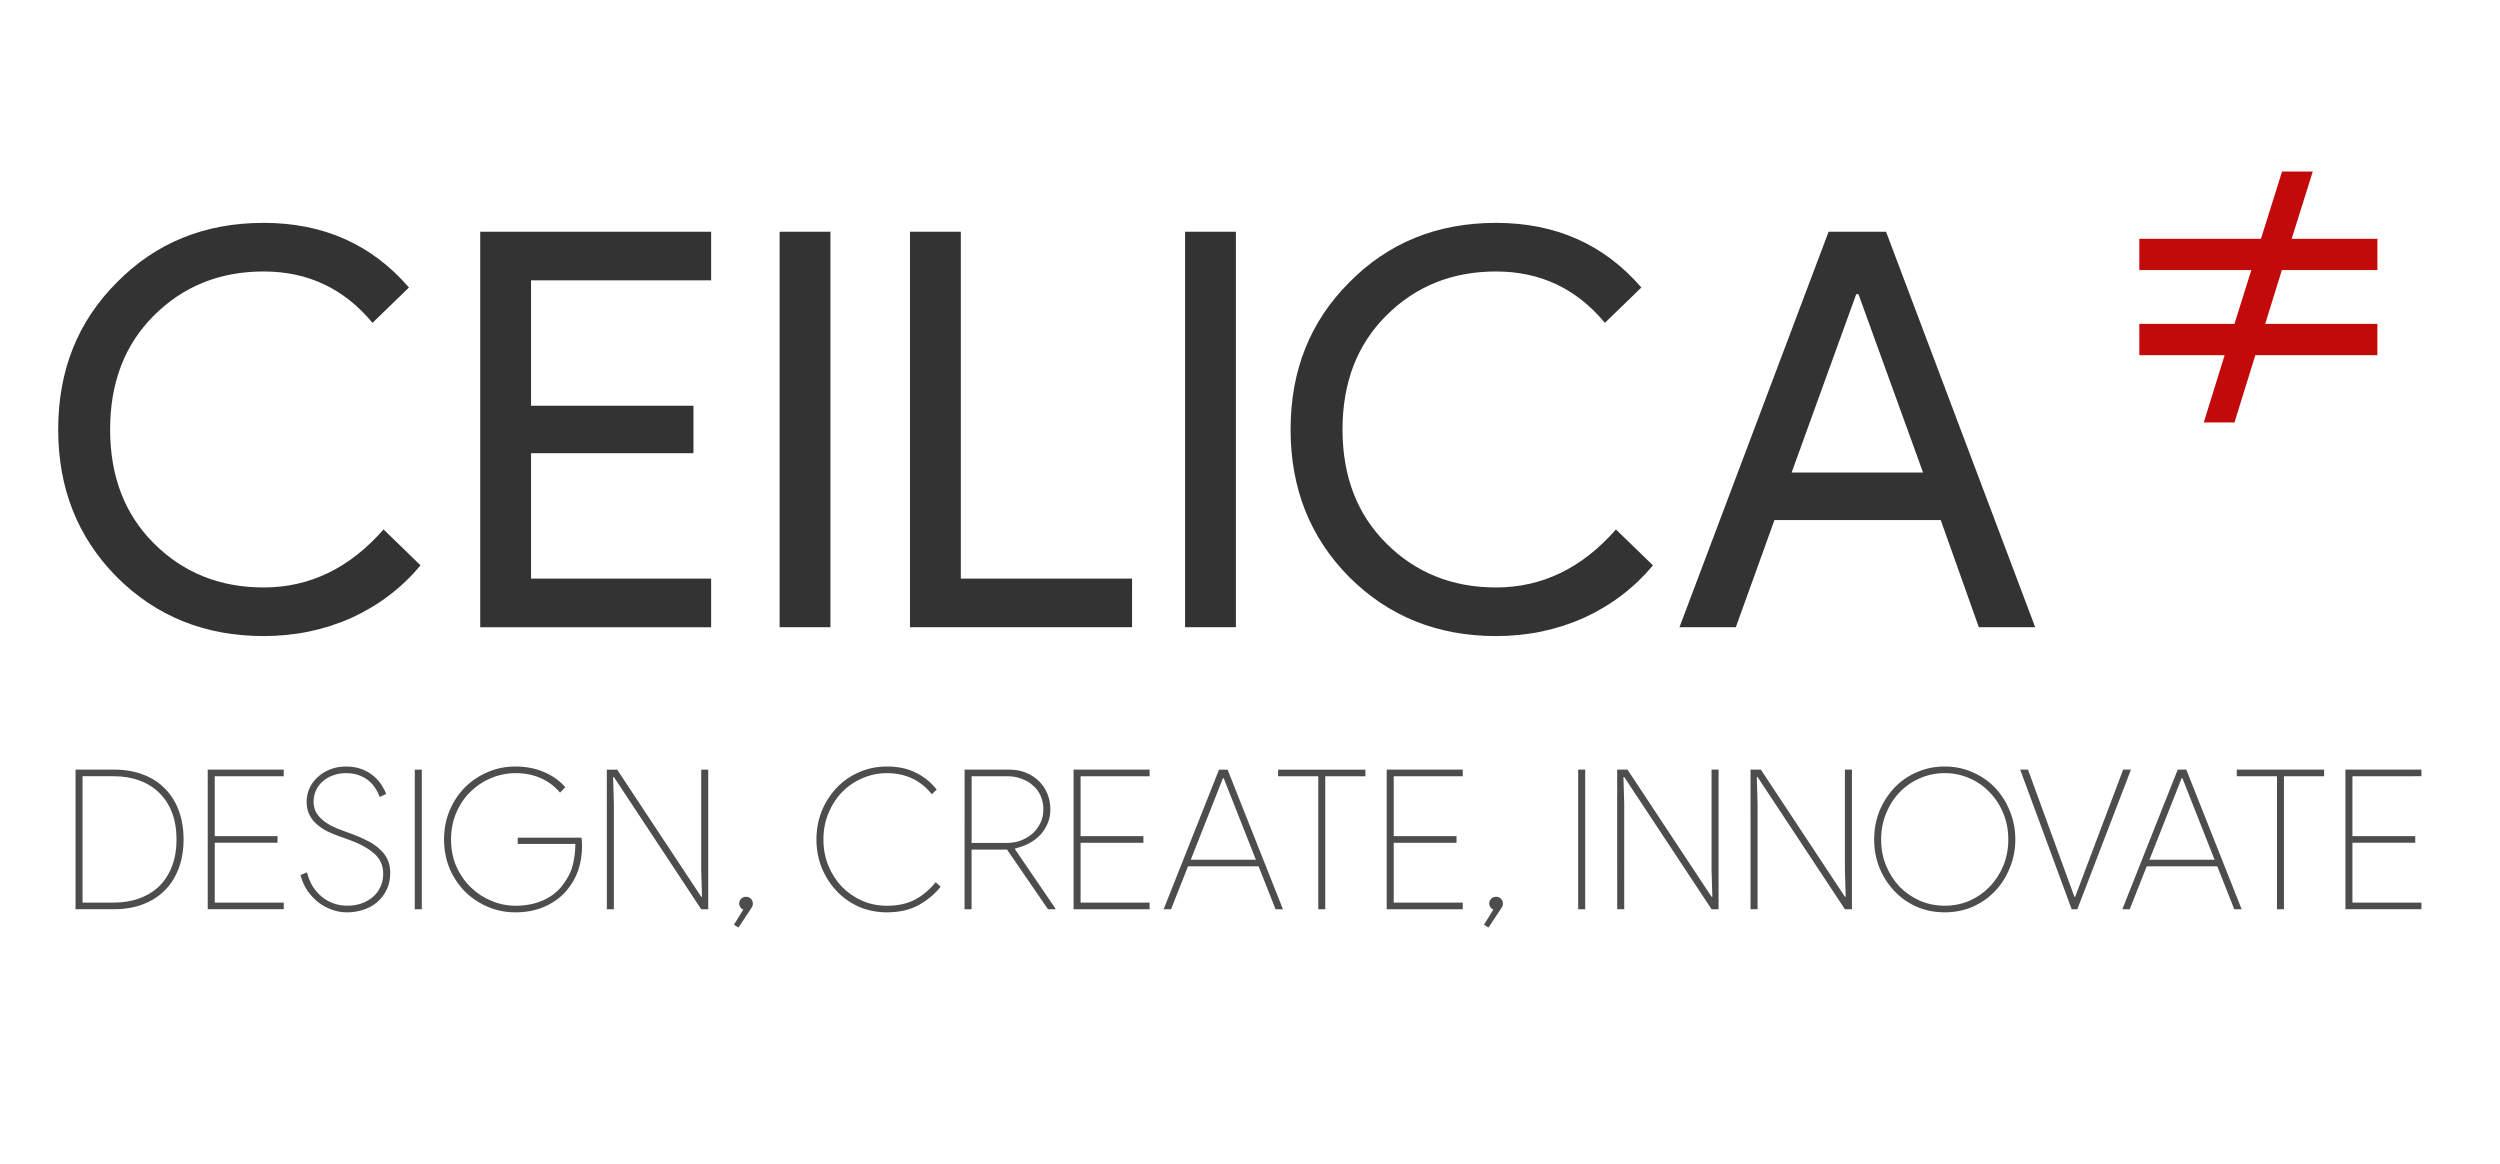 <?xml version="1.0" encoding="UTF-8" standalone="no"?>
<!-- Created with Inkscape (http://www.inkscape.org/) -->

<svg
   width="98.88mm"
   height="46.024mm"
   viewBox="0 0 98.88 46.024"
   version="1.1"
   id="svg5"
   inkscape:version="1.4 (86a8ad7, 2024-10-11)"
   sodipodi:docname="newin.svg"
   xml:space="preserve"
   xmlns:inkscape="http://www.inkscape.org/namespaces/inkscape"
   xmlns:sodipodi="http://sodipodi.sourceforge.net/DTD/sodipodi-0.dtd"
   xmlns="http://www.w3.org/2000/svg"
   xmlns:svg="http://www.w3.org/2000/svg"><sodipodi:namedview
     id="namedview7"
     pagecolor="#ffffff"
     bordercolor="#666666"
     borderopacity="1.0"
     inkscape:showpageshadow="2"
     inkscape:pageopacity="0.0"
     inkscape:pagecheckerboard="0"
     inkscape:deskcolor="#d1d1d1"
     inkscape:document-units="mm"
     showgrid="false"
     inkscape:zoom="0.73584456"
     inkscape:cx="496.02867"
     inkscape:cy="436.91293"
     inkscape:window-width="2560"
     inkscape:window-height="1369"
     inkscape:window-x="-8"
     inkscape:window-y="-8"
     inkscape:window-maximized="1"
     inkscape:current-layer="layer1"><inkscape:page
       x="0"
       y="0"
       width="98.88"
       height="46.024"
       id="page2"
       margin="0"
       bleed="0" /></sodipodi:namedview><defs
     id="defs2" /><g
     inkscape:label="Capa 1"
     inkscape:groupmode="layer"
     id="layer1"
     transform="translate(-139.151,-78.025)"><g
       id="g10"><rect
         style="fill:none;fill-opacity:1;stroke-width:4.081;stroke-linecap:round;stroke-linejoin:bevel"
         id="rect5"
         width="98.88"
         height="46.024"
         x="139.151"
         y="78.025" /><g
         id="g5"
         inkscape:export-filename="ceilica.svg"
         inkscape:export-xdpi="96"
         inkscape:export-ydpi="96"
         transform="matrix(1.06,0,0,1.06,92.326,-114.73)"><path
           style="font-size:11.781px;line-height:1.25;font-family:'Product Sans Thin';-inkscape-font-specification:'Product Sans Thin, Normal';letter-spacing:0px;word-spacing:0px;white-space:pre;fill:#4d4d4d;stroke-width:0.182"
           d="m 46.993,210.561 h 1.433 q 0.618,0 1.099,0.189 0.487,0.189 0.815,0.531 0.335,0.342 0.509,0.822 0.175,0.48 0.175,1.062 0,0.582 -0.175,1.062 -0.175,0.48 -0.509,0.822 -0.327,0.342 -0.815,0.531 -0.48,0.189 -1.099,0.189 h -1.433 z m 1.433,4.962 q 0.524,0 0.953,-0.16 0.437,-0.16 0.742,-0.458 0.306,-0.306 0.473,-0.742 0.167,-0.437 0.167,-0.997 0,-0.56 -0.167,-0.997 -0.167,-0.437 -0.473,-0.735 -0.306,-0.306 -0.742,-0.466 -0.429,-0.16 -0.953,-0.16 h -1.171 v 4.714 z m 3.761,-4.714 v 2.234 h 2.343 v 0.247 h -2.343 v 2.233 h 2.575 v 0.247 h -2.837 v -5.209 h 2.837 v 0.247 z m 4.925,5.078 q -0.269,0 -0.546,-0.095 -0.269,-0.095 -0.502,-0.269 -0.233,-0.182 -0.415,-0.437 -0.175,-0.262 -0.262,-0.589 l 0.24,-0.102 q 0.073,0.284 0.211,0.517 0.146,0.226 0.342,0.393 0.196,0.16 0.437,0.247 0.24,0.087 0.517,0.087 0.276,0 0.517,-0.08 0.247,-0.087 0.429,-0.24 0.182,-0.153 0.284,-0.371 0.109,-0.226 0.109,-0.502 0,-0.466 -0.349,-0.764 -0.349,-0.298 -0.924,-0.502 l -0.327,-0.116 q -0.247,-0.087 -0.48,-0.196 -0.226,-0.116 -0.4,-0.269 -0.175,-0.153 -0.276,-0.356 -0.102,-0.211 -0.102,-0.487 0,-0.262 0.109,-0.502 0.109,-0.24 0.306,-0.415 0.196,-0.182 0.458,-0.284 0.269,-0.109 0.589,-0.109 0.349,0 0.604,0.102 0.262,0.102 0.444,0.262 0.182,0.153 0.291,0.335 0.116,0.175 0.167,0.327 l -0.247,0.109 q -0.044,-0.153 -0.146,-0.306 -0.095,-0.16 -0.247,-0.291 -0.153,-0.131 -0.371,-0.211 -0.211,-0.08 -0.495,-0.08 -0.247,0 -0.466,0.08 -0.218,0.073 -0.386,0.218 -0.16,0.138 -0.255,0.335 -0.095,0.196 -0.095,0.429 0,0.218 0.087,0.386 0.087,0.16 0.24,0.291 0.153,0.131 0.349,0.233 0.204,0.102 0.437,0.182 l 0.342,0.124 q 0.291,0.109 0.546,0.24 0.255,0.124 0.444,0.298 0.196,0.167 0.306,0.386 0.109,0.218 0.109,0.509 0,0.386 -0.146,0.662 -0.138,0.276 -0.371,0.466 -0.226,0.182 -0.517,0.269 -0.291,0.087 -0.589,0.087 z m 2.539,-5.325 h 0.262 v 5.209 h -0.262 z m 3.841,2.539 h 2.379 q 0.015,0.087 0.015,0.16 0.007,0.073 0.007,0.138 0,1.011 -0.589,1.688 -0.327,0.378 -0.815,0.589 -0.48,0.211 -1.084,0.211 -0.553,0 -1.04,-0.211 -0.487,-0.211 -0.851,-0.575 -0.356,-0.364 -0.567,-0.858 -0.204,-0.502 -0.204,-1.077 0,-0.575 0.204,-1.069 0.211,-0.502 0.567,-0.866 0.364,-0.364 0.851,-0.575 0.487,-0.211 1.04,-0.211 0.589,0 1.062,0.204 0.473,0.196 0.8,0.567 l -0.196,0.204 q -0.291,-0.349 -0.713,-0.538 -0.422,-0.189 -0.939,-0.189 -0.48,0 -0.917,0.182 -0.437,0.182 -0.771,0.509 -0.335,0.327 -0.531,0.786 -0.196,0.451 -0.196,0.997 0,0.546 0.196,1.004 0.204,0.451 0.538,0.778 0.335,0.327 0.771,0.509 0.437,0.182 0.909,0.182 0.546,0 0.989,-0.189 0.451,-0.189 0.728,-0.538 0.298,-0.378 0.4,-0.749 0.102,-0.378 0.109,-0.829 H 63.493 Z m 3.325,-2.539 h 0.386 l 3.136,4.743 h 0.029 l -0.029,-1.004 v -3.739 h 0.262 v 5.209 h -0.262 l -3.259,-4.933 h -0.029 l 0.029,1.004 v 3.929 h -0.262 z m 4.743,5.784 0.349,-0.56 q -0.065,-0.029 -0.109,-0.087 -0.044,-0.065 -0.044,-0.138 0,-0.109 0.073,-0.182 0.073,-0.073 0.182,-0.073 0.109,0 0.182,0.073 0.073,0.073 0.073,0.182 0,0.058 -0.015,0.095 -0.015,0.029 -0.051,0.087 l -0.473,0.713 z m 1.099,-0.575 z m 6.613,-0.837 q -0.349,0.429 -0.837,0.691 -0.487,0.262 -1.164,0.262 -0.567,0 -1.055,-0.211 -0.48,-0.218 -0.829,-0.589 -0.349,-0.371 -0.553,-0.866 -0.196,-0.495 -0.196,-1.055 0,-0.56 0.196,-1.055 0.204,-0.495 0.553,-0.866 0.349,-0.371 0.829,-0.582 0.487,-0.218 1.055,-0.218 0.618,0 1.069,0.226 0.451,0.218 0.786,0.633 l -0.182,0.175 q -0.633,-0.786 -1.673,-0.786 -0.487,0 -0.917,0.189 -0.429,0.182 -0.757,0.517 -0.32,0.327 -0.509,0.786 -0.189,0.451 -0.189,0.982 0,0.538 0.189,0.989 0.189,0.451 0.509,0.786 0.327,0.327 0.757,0.517 0.429,0.182 0.917,0.182 0.604,0 1.04,-0.226 0.437,-0.233 0.778,-0.655 z m 0.895,-4.372 h 1.673 q 0.327,0 0.604,0.109 0.276,0.109 0.48,0.306 0.211,0.196 0.327,0.473 0.116,0.276 0.116,0.604 0,0.276 -0.102,0.517 -0.102,0.24 -0.276,0.429 -0.175,0.182 -0.415,0.313 -0.24,0.124 -0.517,0.189 l -0.015,0.022 1.513,2.219 v 0.029 h -0.276 l -1.528,-2.226 h -1.324 v 2.226 h -0.262 z m 1.571,2.736 q 0.269,0 0.517,-0.087 0.247,-0.095 0.437,-0.255 0.189,-0.167 0.298,-0.393 0.116,-0.233 0.116,-0.509 0,-0.298 -0.109,-0.531 -0.109,-0.233 -0.298,-0.386 -0.182,-0.16 -0.422,-0.24 -0.233,-0.087 -0.48,-0.087 h -1.368 v 2.488 z m 2.757,-2.488 v 2.234 h 2.343 v 0.247 h -2.343 v 2.233 h 2.575 v 0.247 h -2.837 v -5.209 h 2.837 v 0.247 z m 5.165,-0.247 h 0.32 l 2.066,5.209 h -0.276 l -0.633,-1.601 h -2.634 l -0.633,1.601 h -0.276 z m 1.375,3.361 -1.2,-3.041 h -0.029 l -1.2,3.041 z m 2.328,1.848 v -4.962 h -1.499 v -0.247 h 3.259 v 0.247 h -1.499 v 4.962 z m 2.816,-4.962 v 2.234 h 2.343 v 0.247 h -2.343 v 2.233 h 2.575 v 0.247 h -2.837 v -5.209 h 2.837 v 0.247 z m 3.368,5.536 0.349,-0.56 q -0.065,-0.029 -0.109,-0.087 -0.044,-0.065 -0.044,-0.138 0,-0.109 0.073,-0.182 0.073,-0.073 0.182,-0.073 0.109,0 0.182,0.073 0.073,0.073 0.073,0.182 0,0.058 -0.015,0.095 -0.015,0.029 -0.051,0.087 l -0.473,0.713 z m 1.099,-0.575 z m 2.415,-5.209 h 0.262 v 5.209 h -0.262 z m 1.455,0 h 0.386 l 3.136,4.743 h 0.029 l -0.029,-1.004 v -3.739 h 0.262 v 5.209 h -0.262 l -3.259,-4.933 h -0.029 l 0.029,1.004 v 3.929 h -0.262 z m 4.976,0 h 0.386 l 3.136,4.743 h 0.029 l -0.029,-1.004 v -3.739 h 0.262 v 5.209 h -0.262 l -3.259,-4.933 h -0.029 l 0.029,1.004 v 3.929 h -0.262 z m 7.246,5.325 q -0.567,0 -1.055,-0.211 -0.48,-0.218 -0.829,-0.589 -0.349,-0.371 -0.553,-0.866 -0.196,-0.495 -0.196,-1.055 0,-0.56 0.196,-1.055 0.204,-0.495 0.553,-0.866 0.349,-0.371 0.829,-0.582 0.487,-0.218 1.055,-0.218 0.567,0 1.048,0.218 0.487,0.211 0.837,0.582 0.349,0.371 0.546,0.866 0.204,0.495 0.204,1.055 0,0.56 -0.204,1.055 -0.196,0.495 -0.546,0.866 -0.349,0.371 -0.837,0.589 -0.48,0.211 -1.048,0.211 z m 0,-0.247 q 0.487,0 0.917,-0.182 0.429,-0.189 0.749,-0.517 0.327,-0.335 0.517,-0.786 0.189,-0.451 0.189,-0.989 0,-0.531 -0.189,-0.982 -0.189,-0.458 -0.517,-0.786 -0.32,-0.335 -0.749,-0.517 -0.429,-0.189 -0.917,-0.189 -0.487,0 -0.917,0.189 -0.429,0.182 -0.757,0.517 -0.32,0.327 -0.509,0.786 -0.189,0.451 -0.189,0.982 0,0.538 0.189,0.989 0.189,0.451 0.509,0.786 0.327,0.327 0.757,0.517 0.429,0.182 0.917,0.182 z m 2.816,-5.078 h 0.291 l 1.732,4.743 h 0.029 l 1.79,-4.743 h 0.291 l -2.001,5.209 h -0.211 z m 5.878,0 h 0.32 l 2.066,5.209 h -0.276 l -0.633,-1.601 h -2.634 l -0.633,1.601 h -0.276 z m 1.375,3.361 -1.2,-3.041 h -0.029 l -1.2,3.041 z m 2.328,1.848 v -4.962 h -1.499 v -0.247 h 3.259 v 0.247 h -1.499 v 4.962 z m 2.816,-4.962 v 2.234 h 2.343 v 0.247 h -2.343 v 2.233 h 2.575 v 0.247 h -2.837 v -5.209 h 2.837 v 0.247 z"
           id="text400-4"
           aria-label="DESIGN, CREATE, INNOVATE" /><g
           id="g4-1"
           transform="matrix(0.636,0,0,0.636,32.434,95.382)"><path
             d="m 33.93,173.264 q -5.153,0 -8.621,-3.468 -3.435,-3.468 -3.435,-8.653 0,-5.185 3.435,-8.621 3.435,-3.5 8.621,-3.5 5.25,0 8.523,3.792 l -2.139,2.074 q -2.495,-3.014 -6.384,-3.014 -3.857,0 -6.449,2.593 -2.56,2.56 -2.56,6.676 0,4.116 2.56,6.676 2.593,2.593 6.449,2.593 4.051,0 7.033,-3.403 l 2.171,2.107 q -1.653,1.977 -4.051,3.079 -2.398,1.069 -5.153,1.069 z m 26.251,-23.723 v 2.852 H 49.616 v 7.357 h 9.528 v 2.787 h -9.528 v 7.357 H 60.181 v 2.852 H 46.634 v -23.204 z m 7,23.204 h -2.982 v -23.204 h 2.982 z m 17.695,0 H 71.848 v -23.204 h 2.982 v 20.352 h 10.047 z m 6.093,0 h -2.982 v -23.204 h 2.982 z m 15.264,0.519 q -5.153,0 -8.621,-3.468 -3.435,-3.468 -3.435,-8.653 0,-5.185 3.435,-8.621 3.435,-3.5 8.621,-3.5 5.25,0 8.523,3.792 l -2.139,2.074 q -2.495,-3.014 -6.384,-3.014 -3.857,0 -6.449,2.593 -2.56,2.56 -2.56,6.676 0,4.116 2.56,6.676 2.593,2.593 6.449,2.593 4.051,0 7.033,-3.403 l 2.171,2.107 q -1.653,1.977 -4.051,3.079 -2.398,1.069 -5.153,1.069 z m 21.13,-20.061 -3.792,10.468 h 7.713 l -3.792,-10.468 z m -7.065,19.542 h -3.306 l 8.75,-23.204 h 3.37 l 8.75,23.204 h -3.306 l -2.236,-6.287 h -9.755 z"
             id="text3-5"
             style="font-size:32.408px;font-family:'Product Sans';-inkscape-font-specification:'Product Sans, Normal';fill:#333333;stroke-width:11.33;stroke-linecap:round;stroke-linejoin:bevel"
             aria-label="CEILICA" /><path
             d="m 157.938,156.786 h -7.16 l -1.225,3.945 h -1.802 l 1.225,-3.945 h -5.005 v -1.837 h 5.582 l 0.989,-3.156 h -6.571 v -1.837 h 7.137 l 1.237,-3.945 h 1.802 l -1.237,3.945 h 5.029 v 1.837 h -5.606 l -0.977,3.156 h 6.583 z"
             id="text3-1-7"
             style="font-size:32.408px;font-family:'Product Sans';-inkscape-font-specification:'Product Sans, Normal';fill:#c20a0a;stroke-width:8.432;stroke-linecap:round;stroke-linejoin:bevel"
             aria-label="≠" /></g></g></g></g></svg>
